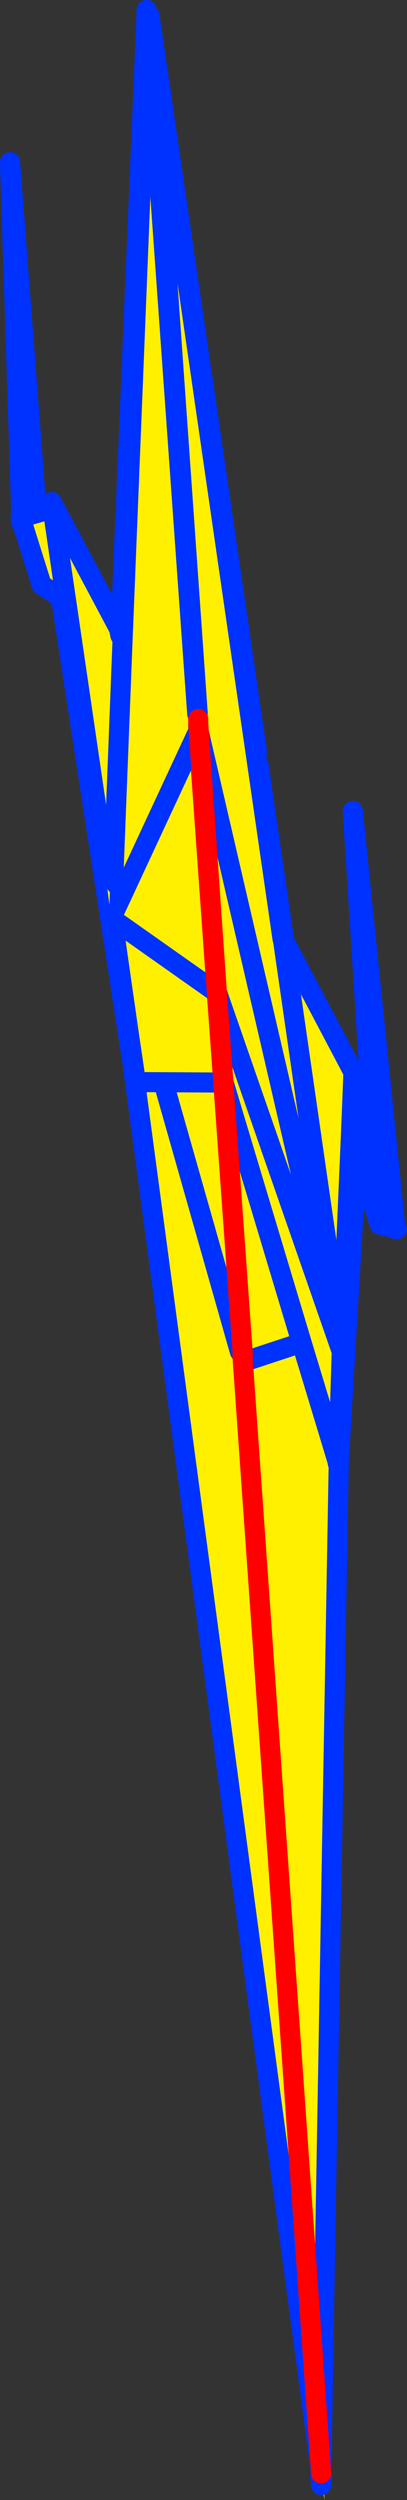 <?xml version="1.0" encoding="UTF-8" standalone="no"?>
<svg xmlns:xlink="http://www.w3.org/1999/xlink" height="248.95px" width="40.55px" xmlns="http://www.w3.org/2000/svg">
  <rect width="100%" height="100%" fill="#333333" stroke="none"/>
  <g transform="matrix(1.0, 0.0, 0.0, 1.0, -347.8, -82.75)">
    <path d="M362.4 84.25 L362.6 84.85 367.5 154.1 367.5 154.35 367.5 154.4 368.25 165.3 368.25 165.4 372.0 217.85 371.7 217.35 372.0 217.95 379.85 329.45 358.75 171.75 358.7 173.15 358.55 171.6 358.75 171.75 358.8 171.4 358.9 171.45 358.8 170.75 360.3 133.9 360.35 133.0 362.4 84.25 M358.8 170.75 L367.5 154.4 358.8 170.75 M369.25 180.45 L358.9 171.45 369.25 180.45 M380.15 331.7 L380.05 331.2 380.1 331.05 380.1 330.95 380.15 331.7 M371.7 217.35 L358.75 171.75 371.7 217.35" fill="#fff000" fill-rule="evenodd" stroke="none"/>
    <path d="M362.6 84.85 L367.5 154.1 367.5 154.35 367.5 154.1 M379.85 329.45 L358.75 171.75 371.7 217.35 M358.8 171.4 L358.8 170.75 360.3 133.9 M360.35 133.0 L362.4 84.25 362.4 83.75 M367.5 154.4 L358.8 170.75 M358.9 171.45 L369.25 180.45 M358.9 171.45 L358.8 171.4" fill="none" stroke="#0032ff" stroke-linecap="round" stroke-linejoin="round" stroke-width="2.0"/>
    <path d="M367.5 154.35 L368.25 165.4 372.0 217.85 372.0 217.95 379.85 329.45" fill="none" stroke="#ff0000" stroke-linecap="round" stroke-linejoin="round" stroke-width="2.0"/>
    <path d="M361.2 189.9 L352.6 134.0 360.1 146.95 360.05 146.45 369.75 190.45 361.2 189.9" fill="#fff000" fill-rule="evenodd" stroke="none"/>
    <path d="M361.2 189.9 L352.6 134.0 360.1 146.95 360.05 146.45 369.75 190.45 361.2 189.9 Z" fill="none" stroke="#0032ff" stroke-linecap="round" stroke-linejoin="round" stroke-width="2.0"/>
    <path d="M359.3 145.5 L351.85 140.2 349.95 134.7 350.65 134.3 359.3 145.5" fill="#fff000" fill-rule="evenodd" stroke="none"/>
    <path d="M359.3 145.5 L351.85 140.2 349.95 134.7 350.65 134.3 359.3 145.5 360.0 146.2 359.95 146.3 359.3 145.5 Z" fill="none" stroke="#0032ff" stroke-linecap="round" stroke-linejoin="round" stroke-width="2.0"/>
    <path d="M348.8 98.9 L351.95 140.3 349.95 134.8 348.8 98.9" fill="#fff000" fill-rule="evenodd" stroke="none"/>
    <path d="M348.8 98.9 L351.95 140.3 349.95 134.8 348.8 98.9 Z" fill="none" stroke="#0032ff" stroke-linecap="round" stroke-linejoin="round" stroke-width="2.0"/>
    <path d="M350.1 134.95 L348.8 99.05 351.95 140.25 350.1 134.95" fill="#fff000" fill-rule="evenodd" stroke="none"/>
    <path d="M350.1 134.95 L348.8 99.05 351.95 140.25 350.1 134.95 Z" fill="none" stroke="#0032ff" stroke-linecap="round" stroke-linejoin="round" stroke-width="2.0"/>
    <path d="M353.2 133.35 L360.0 146.2 351.95 141.0 349.85 134.3 353.2 133.35" fill="#fff000" fill-rule="evenodd" stroke="none"/>
    <path d="M353.2 133.35 L360.0 146.2 351.95 141.0 349.85 134.3 353.2 133.35 Z" fill="none" stroke="#0032ff" stroke-linecap="round" stroke-linejoin="round" stroke-width="2.0"/>
    <path d="M367.55 154.7 L367.55 155.55 369.4 181.6 370.05 190.55 361.35 190.5 360.65 185.8 359.0 174.3 359.05 174.3 359.0 173.95 358.95 173.75 352.95 132.75 359.65 145.35 359.8 146.05 360.0 146.75 362.5 84.35 367.45 153.85 367.55 154.7 M360.0 146.75 L358.95 173.75 360.0 146.75 M367.55 155.55 L359.0 173.95 367.55 155.55 M369.4 181.6 L359.05 174.3 369.4 181.6" fill="#fff000" fill-rule="evenodd" stroke="none"/>
    <path d="M367.55 155.55 L369.4 181.6 370.05 190.55" fill="none" stroke="#ff0000" stroke-linecap="round" stroke-linejoin="round" stroke-width="2.0"/>
    <path d="M367.55 154.7 L367.55 155.55 359.0 173.95 358.95 174.0 359.0 174.3 359.05 174.3 369.4 181.6 M370.05 190.55 L361.35 190.5 361.35 190.55 361.3 190.3 360.65 185.8 358.9 174.05 358.95 173.75 352.95 132.75 359.65 145.35 359.8 146.05 M360.0 146.75 L362.5 84.35 367.45 153.85 M358.9 174.05 L358.95 174.0 358.95 173.75 360.0 146.75 M360.65 185.8 L359.0 174.3 M360.65 185.8 L361.35 190.55" fill="none" stroke="#0032ff" stroke-linecap="round" stroke-linejoin="round" stroke-width="2.0"/>
    <path d="M362.7 85.0 L362.65 84.65 362.75 85.05 375.95 176.25 376.0 176.35 376.0 176.4 381.85 216.95 381.85 217.15 367.6 155.6 367.6 155.55 367.6 155.6 381.85 217.15 381.85 216.95 376.0 176.4 376.0 176.35 375.95 176.25 362.75 85.05 362.8 85.05 373.4 157.6 373.55 158.85 376.15 176.7 376.25 176.9 376.3 176.8 383.0 189.5 383.0 189.95 382.75 196.15 383.35 197.85 381.55 228.3 381.55 228.25 379.8 329.05 371.95 217.7 372.25 218.3 372.0 217.7 370.05 190.45 377.85 216.45 381.45 228.35 381.45 228.45 381.45 228.35 377.85 216.45 370.05 190.45 370.05 190.4 369.4 181.5 367.65 156.25 367.6 155.55 367.55 154.85 367.55 154.35 367.5 153.8 363.2 92.7 362.7 85.0 363.2 92.7 362.65 84.95 362.7 85.0 M385.1 197.4 L382.95 163.55 383.0 164.05 387.05 204.1 385.1 197.4 387.05 204.1 383.0 164.05 382.95 163.5 387.15 204.6 387.35 205.15 387.25 205.15 387.25 205.1 387.25 205.15 387.1 205.05 385.65 204.7 383.35 197.85 382.75 196.15 383.0 189.95 385.1 197.4 M379.8 330.2 L379.85 330.5 379.85 330.8 379.8 330.1 379.8 330.2 M387.15 204.6 L387.05 204.1 387.15 204.6 M387.1 205.05 L387.25 205.1 387.1 205.05 M376.25 177.05 L376.25 176.9 376.25 177.05 376.2 177.0 376.0 176.4 376.05 176.5 375.95 176.25 376.05 176.5 376.0 176.4 376.2 177.0 376.2 177.05 376.25 177.05 M376.0 176.4 L376.05 176.7 376.2 177.05 376.05 176.7 376.0 176.4 M381.55 228.25 L381.5 228.05 381.6 225.3 381.45 228.0 381.5 228.05 381.5 228.35 381.45 228.45 381.45 228.0 381.45 228.45 381.5 228.35 381.5 228.05 381.45 228.0 381.6 225.3 381.5 228.05 381.55 228.25 M382.75 196.15 L381.85 216.95 381.95 217.4 381.6 225.3 381.85 217.35 381.85 217.15 381.95 217.4 381.85 217.15 381.85 217.35 381.6 225.3 381.95 217.4 381.85 216.95 382.75 196.15 M376.05 176.5 L376.15 176.7 376.05 176.5 M377.85 216.45 L372.25 218.3 377.85 216.45 M381.85 217.35 L369.4 181.5 381.85 217.35 M358.7 172.85 L358.5 171.3 358.75 171.6 358.7 172.85" fill="#fff000" fill-rule="evenodd" stroke="none"/>
    <path d="M362.75 85.05 L362.65 84.65 362.7 85.0 363.2 92.7 367.5 153.8 M367.55 154.85 L367.6 155.55 367.6 155.6 381.85 217.15 381.85 216.95 376.0 176.4 376.0 176.35 375.95 176.25 362.75 85.05 M362.8 85.05 L362.7 84.35 M362.65 84.95 L363.2 92.7 M373.4 157.6 L362.8 85.05 M383.0 164.05 L382.95 163.55 385.1 197.4 387.05 204.1 383.0 164.05 382.95 163.5 387.15 204.6 387.35 205.15 387.25 205.15 387.25 205.1 387.25 205.15 387.1 205.05 385.65 204.7 383.35 197.85 381.55 228.3 381.55 228.25 379.8 329.05 379.8 330.2 M379.8 330.1 L379.7 329.3 M387.25 205.1 L387.1 205.05 M387.05 204.1 L387.15 204.6 M383.0 189.95 L383.0 189.5 376.3 176.8 376.25 176.9 376.25 177.05 376.2 177.0 376.0 176.4 376.05 176.5 375.95 176.25 M376.2 177.05 L376.05 176.7 376.0 176.4 M383.0 189.95 L382.75 196.15 383.35 197.85 M385.1 197.4 L383.0 189.95 M376.2 177.05 L376.2 177.0 M376.25 176.9 L376.15 176.7 376.05 176.5 M381.85 217.15 L381.85 217.35 381.6 225.3 381.95 217.4 381.85 217.15 M381.95 217.4 L381.85 216.95 382.75 196.15 M381.45 228.0 L381.45 228.45 381.5 228.35 381.5 228.05 381.45 228.0 381.6 225.3 381.5 228.05 381.55 228.25 M370.05 190.45 L377.85 216.45 381.45 228.35 381.45 228.45 M370.05 190.4 L370.05 190.45 M372.25 218.3 L377.85 216.45 M369.4 181.5 L381.85 217.35 M376.15 176.7 L373.55 158.85" fill="none" stroke="#0032ff" stroke-linecap="round" stroke-linejoin="round" stroke-width="2.0"/>
    <path d="M367.55 154.35 L367.55 154.85 367.65 156.25 367.6 155.55 M370.05 190.45 L372.0 217.7 371.95 217.7 379.8 329.05 M369.4 181.5 L370.05 190.4 M367.65 156.25 L369.4 181.5" fill="none" stroke="#ff0000" stroke-linecap="round" stroke-linejoin="round" stroke-width="2.0"/>
  </g>
</svg>
